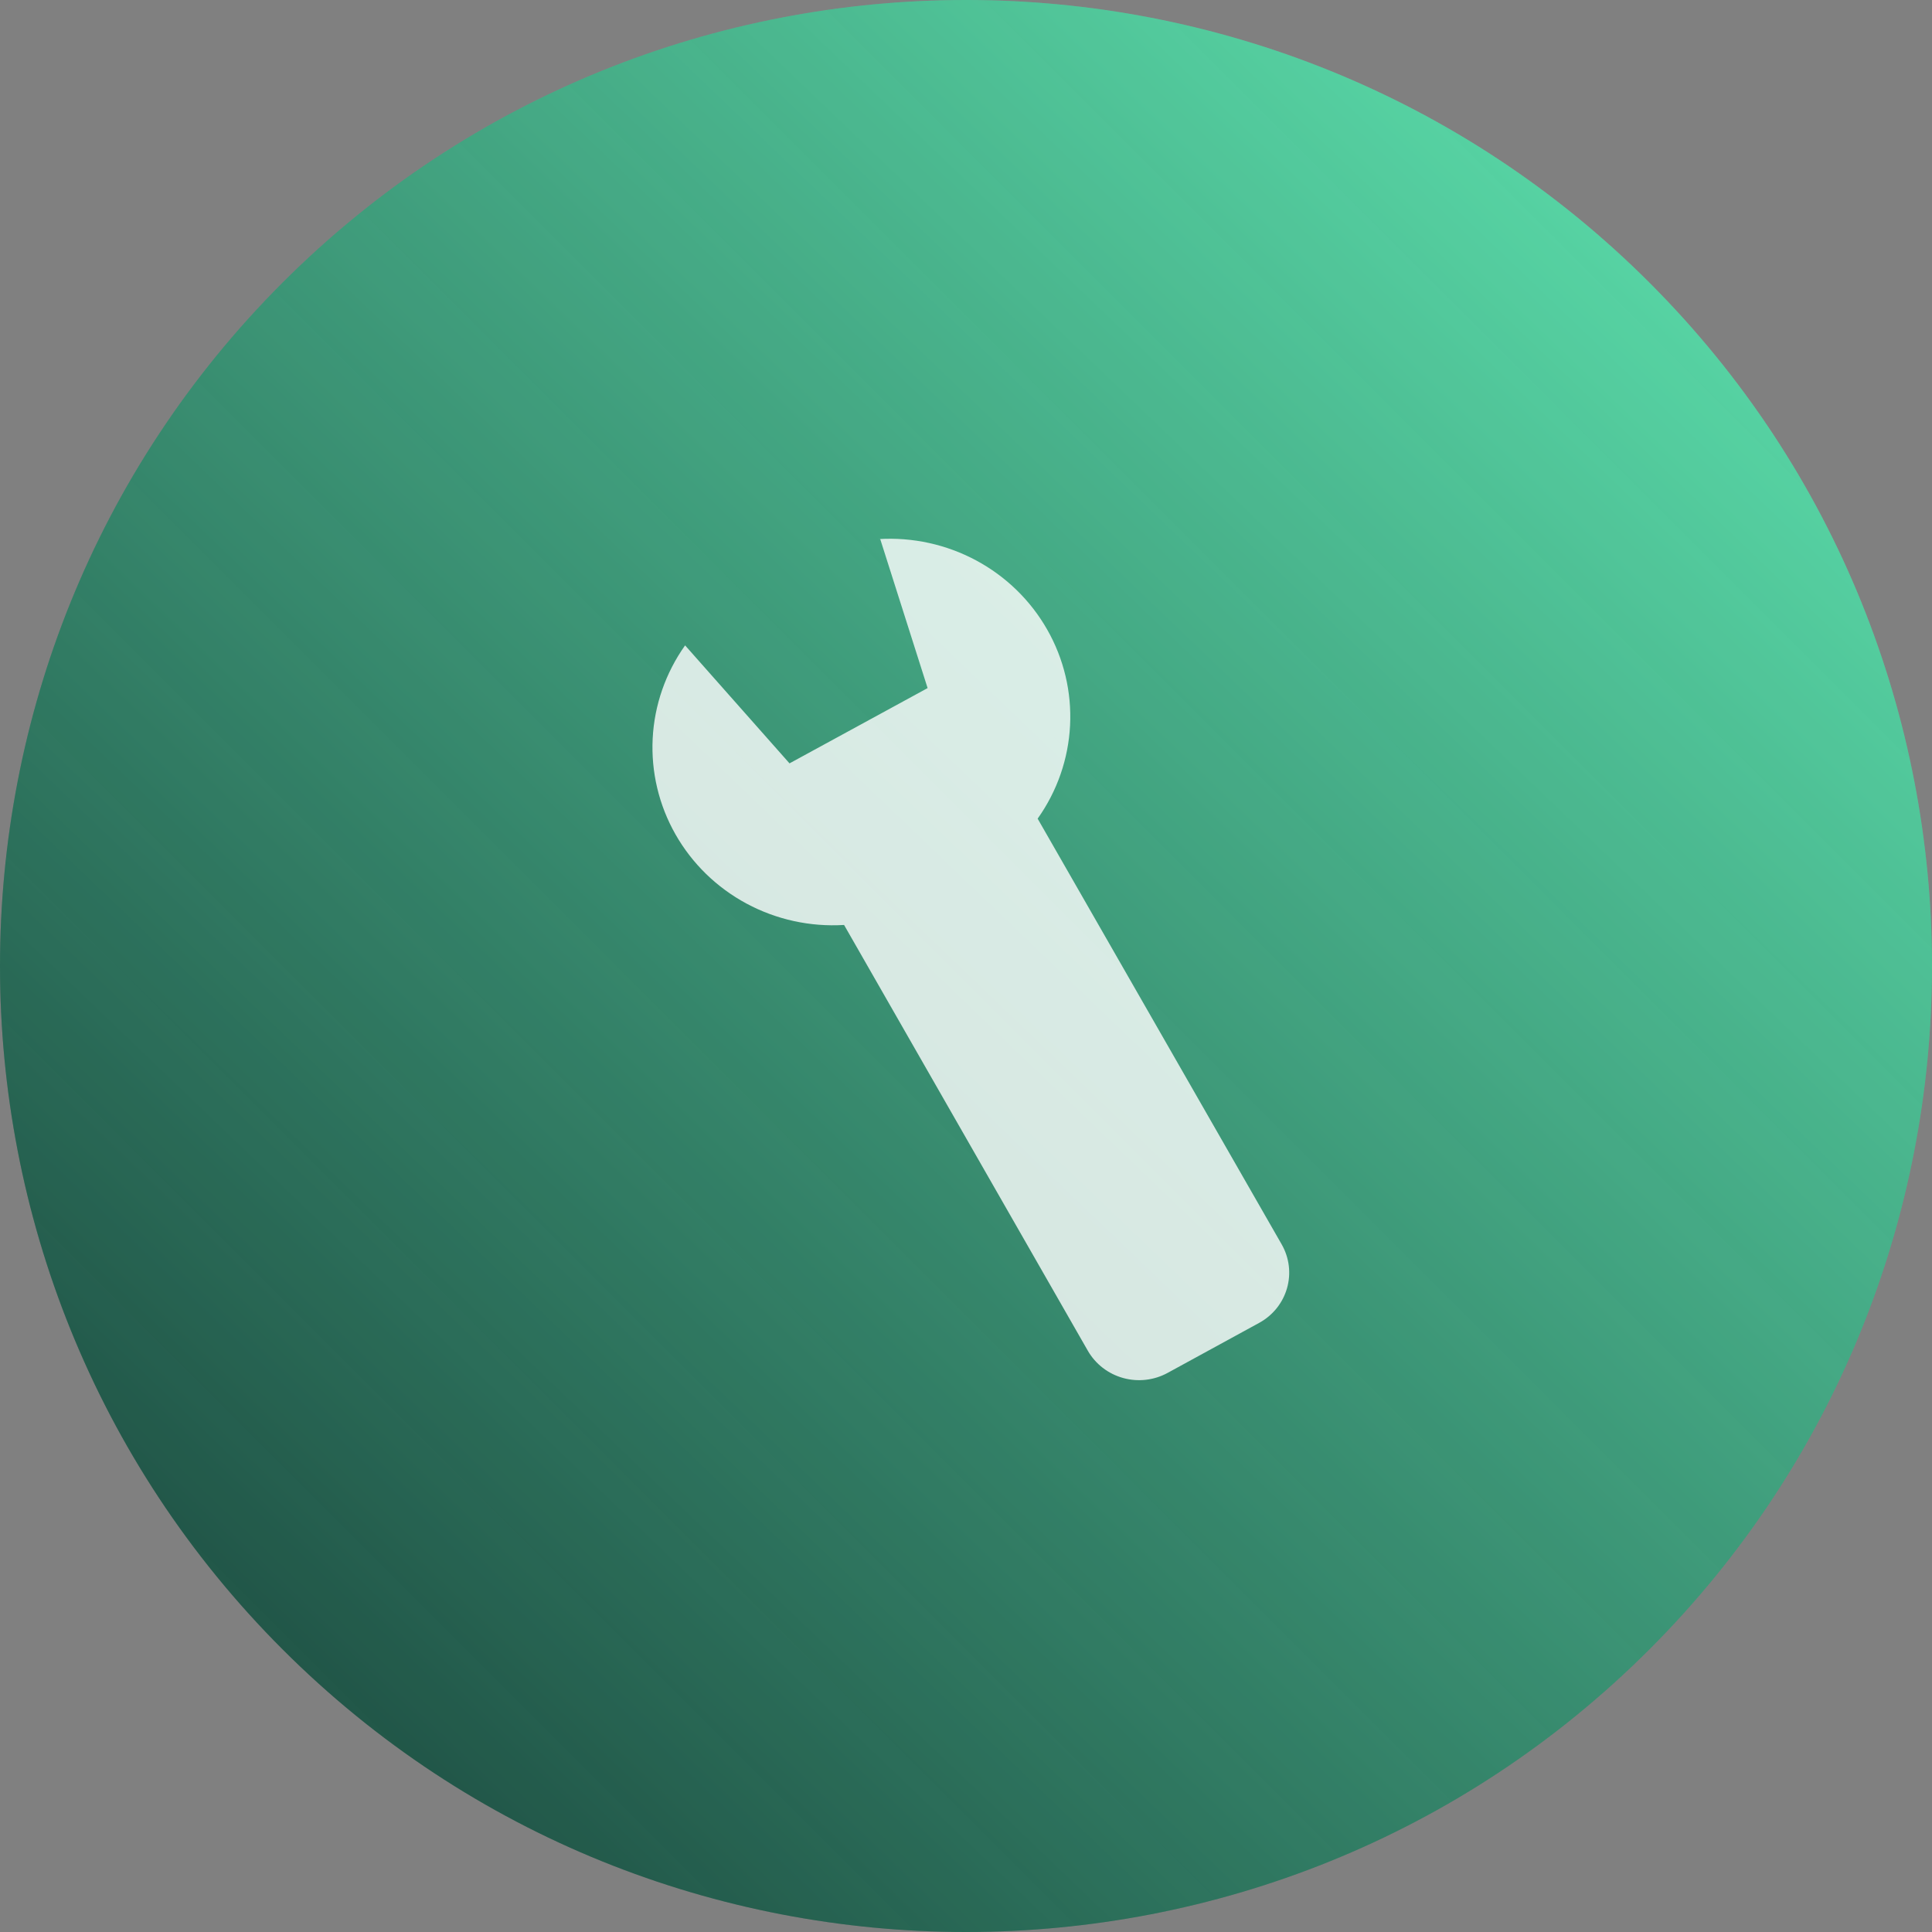<?xml version="1.0" encoding="UTF-8"?>
<svg xmlns="http://www.w3.org/2000/svg" width="200" height="200" viewBox="0 0 200 200" fill="none">
  <rect x="0" y="0" width="200" height="200" fill="#808080" stroke="none"/>
  <path d="M29.255 29.255C-9.752 68.263 -9.752 131.738 29.255 170.745C68.263 209.752 131.738 209.752 170.745 170.745C209.752 131.738 209.752 68.263 170.745 29.255C131.738 -9.752 68.263 -9.752 29.255 29.255Z" fill="url(#paint0_linear_1_49)"></path>
  <path d="M29.255 29.255C-9.752 68.263 -9.752 131.738 29.255 170.745C68.263 209.752 131.738 209.752 170.745 170.745C209.752 131.738 209.752 68.263 170.745 29.255C131.738 -9.752 68.263 -9.752 29.255 29.255Z" fill="url(#paint1_linear_1_49)" fill-opacity="0.5"></path>
  <path fill-rule="evenodd" clip-rule="evenodd" d="M90.96 55.806C94.469 55.592 97.969 56.359 101.056 58.017C104.143 59.676 106.692 62.16 108.411 65.183C110.13 68.205 110.949 71.645 110.773 75.106C110.597 78.567 109.434 81.909 107.417 84.747L132.684 128.827C133.073 129.51 133.322 130.261 133.416 131.039C133.51 131.816 133.447 132.604 133.231 133.358C133.015 134.111 132.651 134.815 132.158 135.43C131.665 136.044 131.055 136.556 130.361 136.937L120.873 142.121C119.468 142.889 117.812 143.079 116.265 142.65C114.718 142.222 113.406 141.209 112.613 139.831L87.378 95.751C83.869 95.965 80.369 95.199 77.282 93.54C74.195 91.881 71.646 89.398 69.927 86.375C68.208 83.352 67.389 79.912 67.565 76.451C67.741 72.99 68.904 69.649 70.921 66.81L81.731 79.023L96.026 71.231L91.121 55.806H90.96Z" fill="white" fill-opacity="0.8"></path>
  <defs>
    <linearGradient id="paint0_linear_1_49" x1="26.108" y1="178.818" x2="170.936" y2="27.586" gradientUnits="userSpaceOnUse">
      <stop stop-color="#014030"></stop>
      <stop offset="1" stop-color="#5CF8BC"></stop>
    </linearGradient>
    <linearGradient id="paint1_linear_1_49" x1="29.254" y1="170.743" x2="170.745" y2="29.253" gradientUnits="userSpaceOnUse">
      <stop stop-color="#949494" stop-opacity="0.4"></stop>
      <stop offset="1" stop-color="#424242" stop-opacity="0.4"></stop>
    </linearGradient>
  </defs>
</svg>

